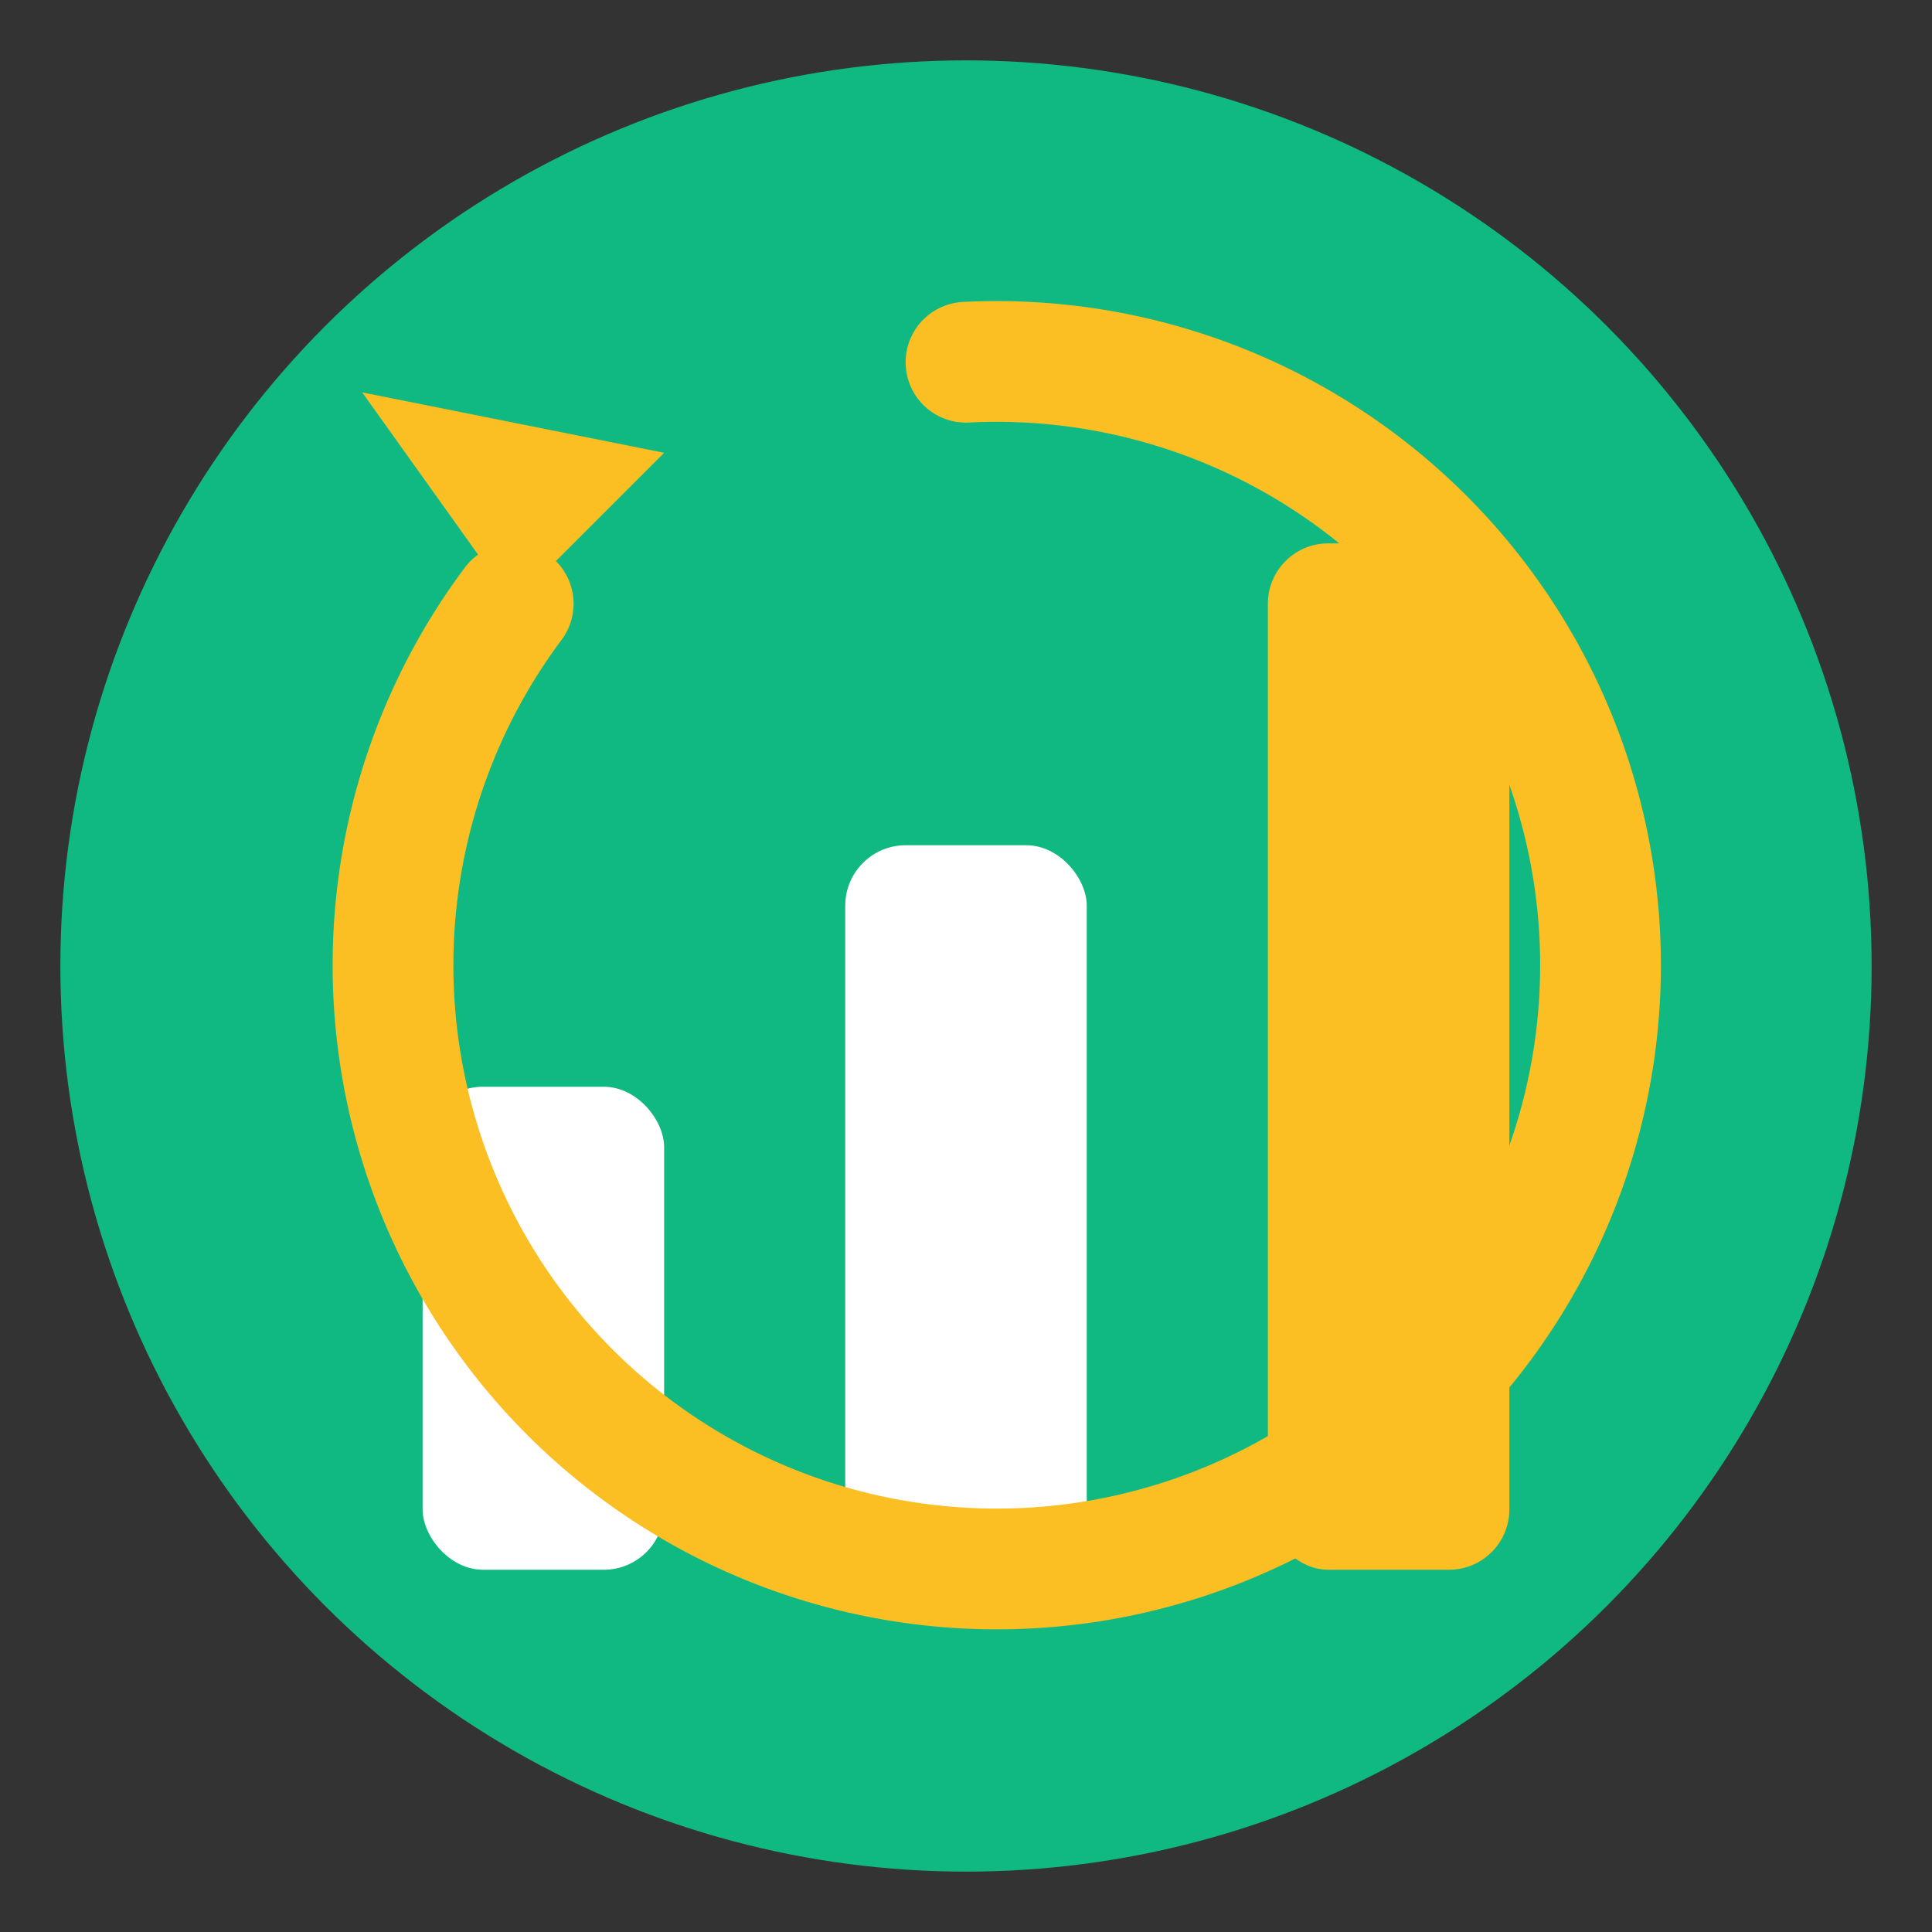 <?xml version="1.0" encoding="UTF-8"?>
<svg width="32" height="32" viewBox="0 0 32 32" fill="none" xmlns="http://www.w3.org/2000/svg">
  <rect x="0" y="0" width="32" height="32" fill="#333333" stroke="none"/>
  <!-- Dark mode: Lighter green for better visibility on dark backgrounds -->
  <circle cx="16" cy="16" r="15" fill="#10B981"/>
  
  <!-- Growth bars -->
  <rect x="7" y="18" width="4" height="8" rx="1" fill="white"/>
  <rect x="14" y="14" width="4" height="12" rx="1" fill="white"/>
  <rect x="21" y="9" width="4" height="17" rx="1" fill="#FBBF24"/>
  
  <!-- Circular arrow -->
  <path d="M 16,6 A 10,10 0 1,1 8.5,10" 
        stroke="#FBBF24" 
        stroke-width="2" 
        fill="none" 
        stroke-linecap="round"/>
  <polygon points="8.5,10 6,6.5 11,7.5" fill="#FBBF24"/>
</svg>
